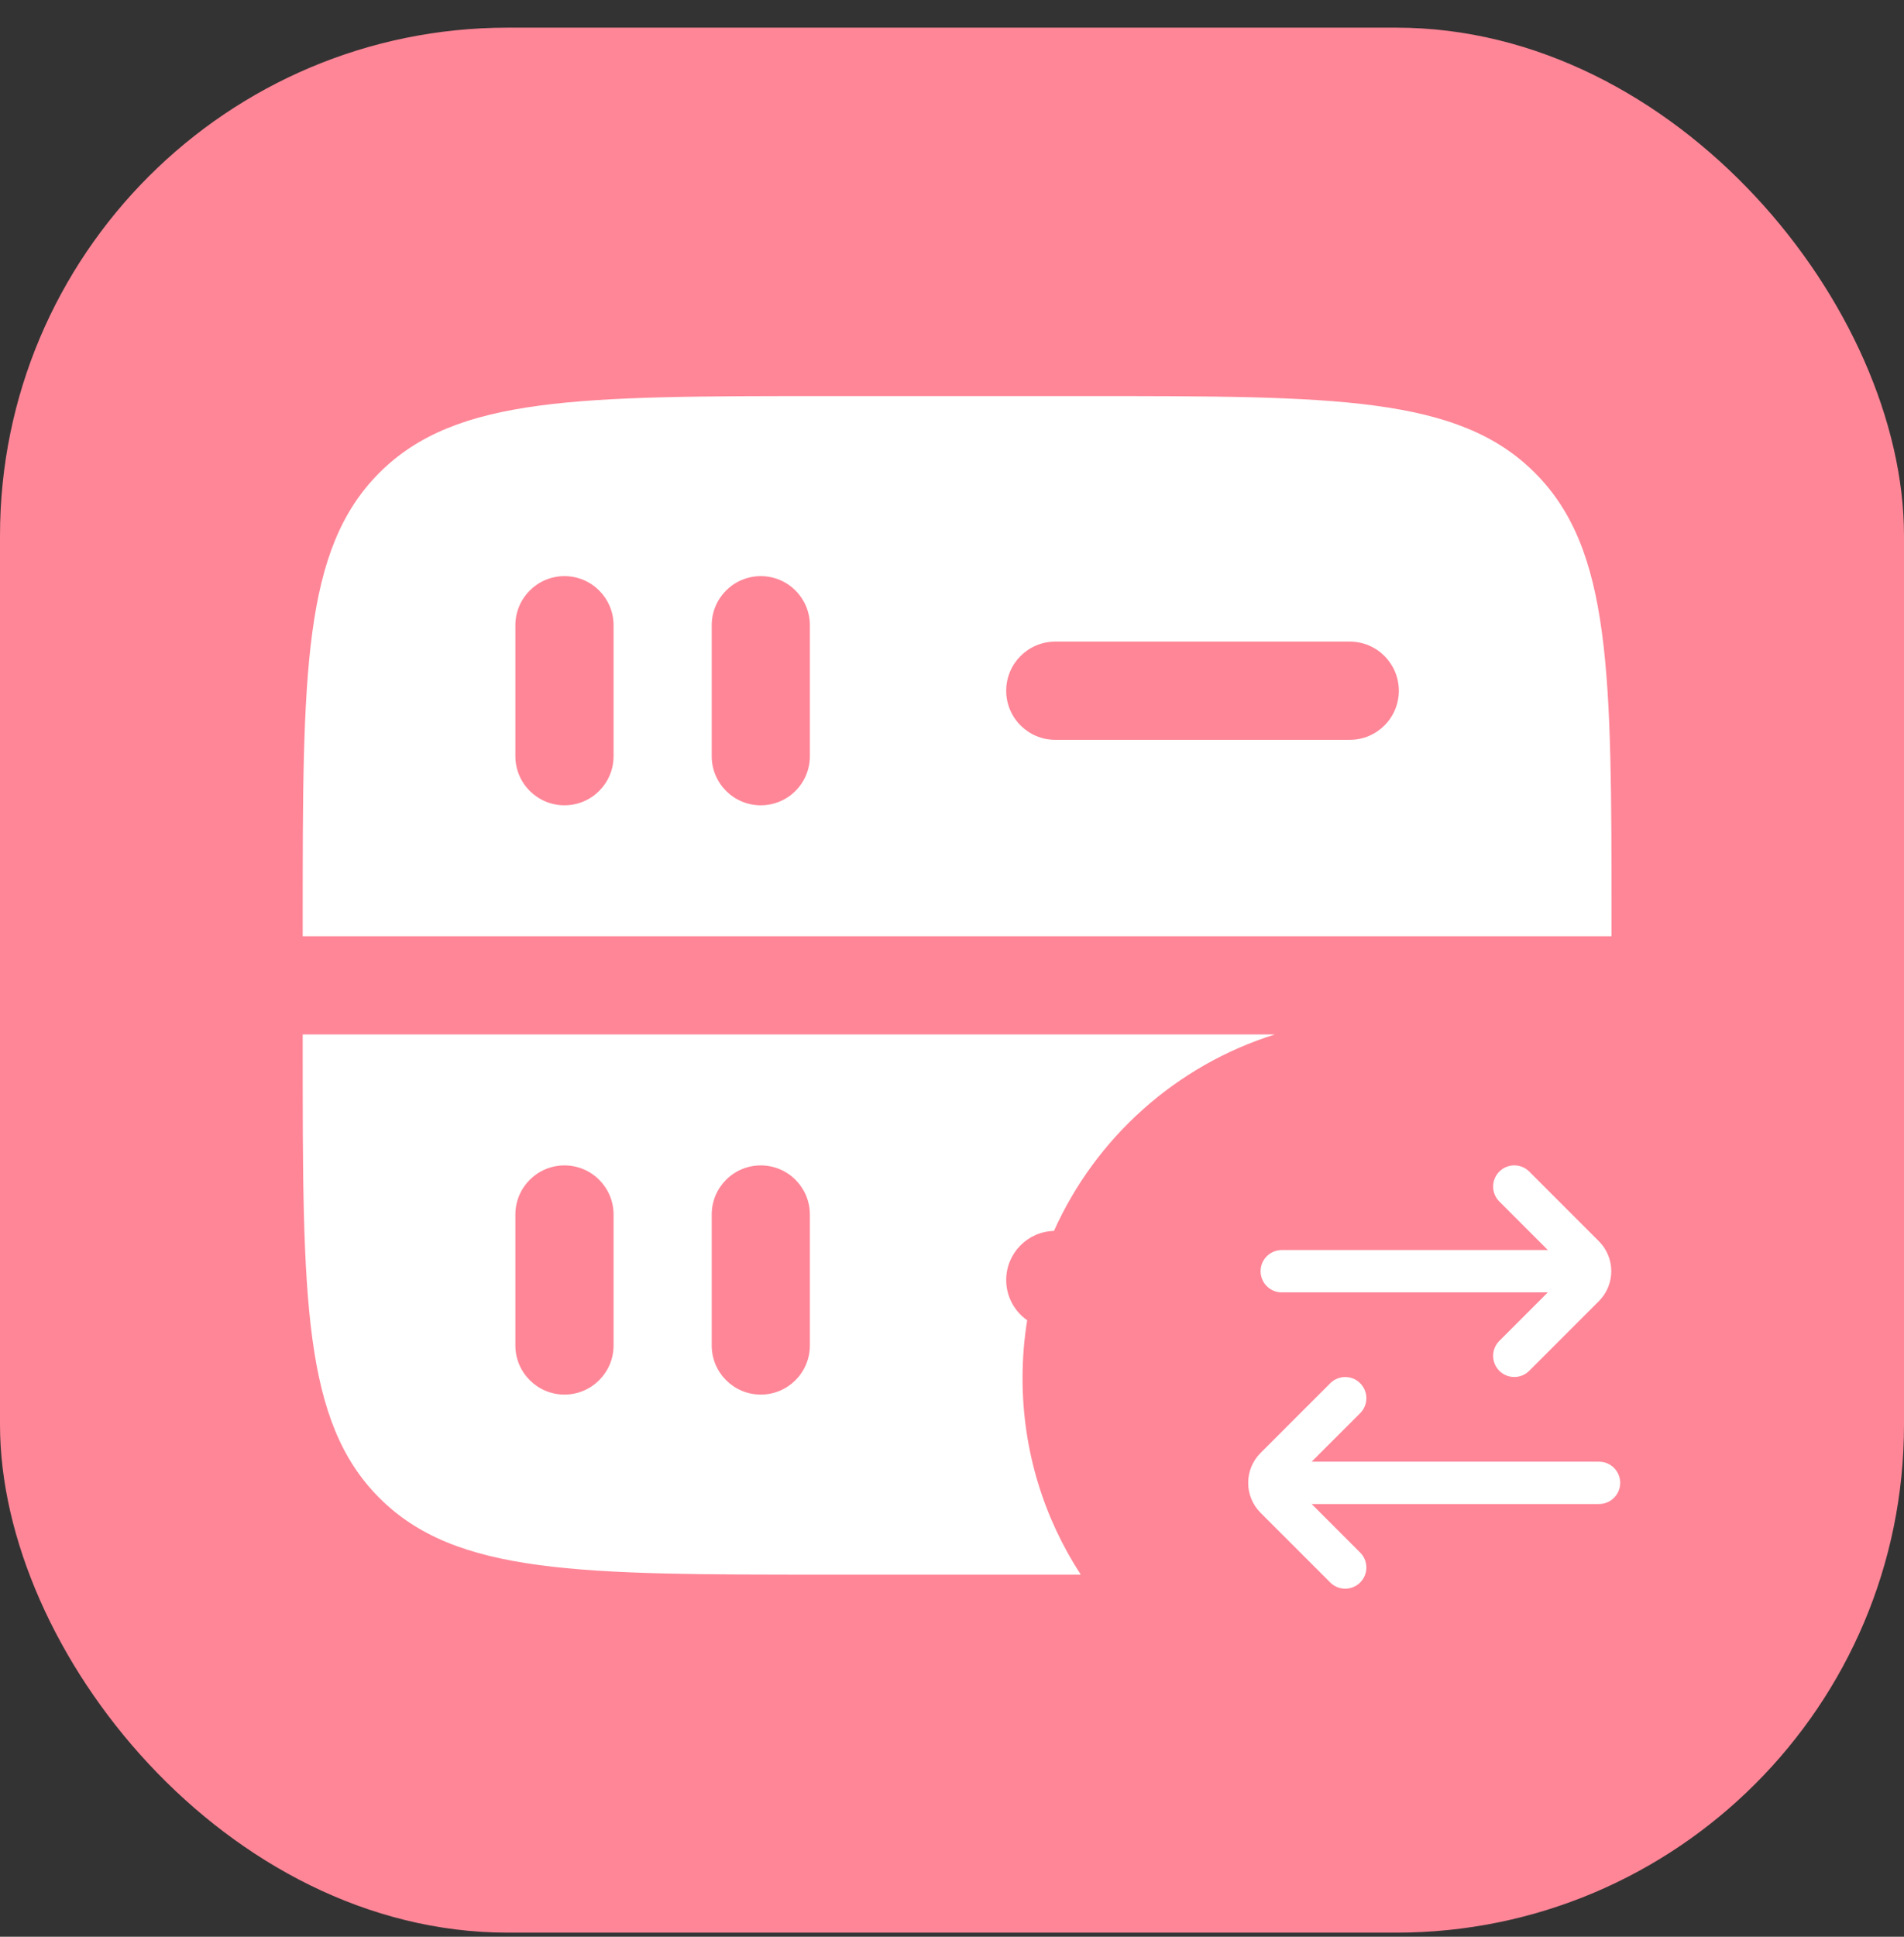 <svg width="60" height="61" viewBox="0 0 60 61" fill="none" xmlns="http://www.w3.org/2000/svg">
<rect x="0" y="0" width="60" height="61" fill="#333333" stroke="none"/>
<rect y="0.871" width="60" height="60" rx="16" fill="#FF8697"/>
<path fill-rule="evenodd" clip-rule="evenodd" d="M11.955 47.179C14.371 49.595 18.26 49.595 26.037 49.595H34.058C32.898 47.816 32.223 45.691 32.223 43.408C32.223 42.787 32.273 42.177 32.369 41.583C31.97 41.304 31.708 40.84 31.708 40.315C31.708 39.475 32.378 38.791 33.213 38.769C34.532 35.83 37.065 33.554 40.175 32.581H9.539V33.097C9.539 40.874 9.539 44.763 11.955 47.179ZM17.788 43.924C16.934 43.924 16.241 43.231 16.241 42.377V38.253C16.241 37.398 16.934 36.706 17.788 36.706C18.642 36.706 19.335 37.398 19.335 38.253V42.377C19.335 43.231 18.642 43.924 17.788 43.924ZM23.974 43.924C23.12 43.924 22.428 43.231 22.428 42.377V38.253C22.428 37.398 23.12 36.706 23.974 36.706C24.829 36.706 25.521 37.398 25.521 38.253V42.377C25.521 43.231 24.829 43.924 23.974 43.924Z" fill="white"/>
<path fill-rule="evenodd" clip-rule="evenodd" d="M11.955 14.891C9.539 17.307 9.539 21.196 9.539 28.973V29.488H50.783V28.973C50.783 21.196 50.783 17.307 48.367 14.891C45.951 12.475 42.063 12.475 34.286 12.475H26.037C18.26 12.475 14.371 12.475 11.955 14.891ZM23.974 25.364C23.12 25.364 22.428 24.672 22.428 23.817V19.693C22.428 18.839 23.12 18.146 23.974 18.146C24.829 18.146 25.521 18.839 25.521 19.693V23.817C25.521 24.672 24.829 25.364 23.974 25.364ZM16.241 23.817C16.241 24.672 16.934 25.364 17.788 25.364C18.642 25.364 19.335 24.672 19.335 23.817V19.693C19.335 18.839 18.642 18.146 17.788 18.146C16.934 18.146 16.241 18.839 16.241 19.693V23.817ZM31.708 21.755C31.708 20.901 32.4 20.208 33.255 20.208H42.535C43.389 20.208 44.081 20.901 44.081 21.755C44.081 22.609 43.389 23.302 42.535 23.302H33.255C32.4 23.302 31.708 22.609 31.708 21.755Z" fill="white"/>
<path d="M49.724 40.038H40.391M50.39 46.704H40.391" stroke="white" stroke-width="1.333" stroke-linecap="round"/>
<path d="M47.719 37.371L49.914 39.566C50.174 39.826 50.174 40.248 49.914 40.509L47.719 42.704" stroke="white" stroke-width="1.333" stroke-linecap="round"/>
<path d="M42.391 44.038L40.195 46.233C39.935 46.493 39.935 46.915 40.195 47.176L42.391 49.371" stroke="white" stroke-width="1.333" stroke-linecap="round"/>
</svg>
